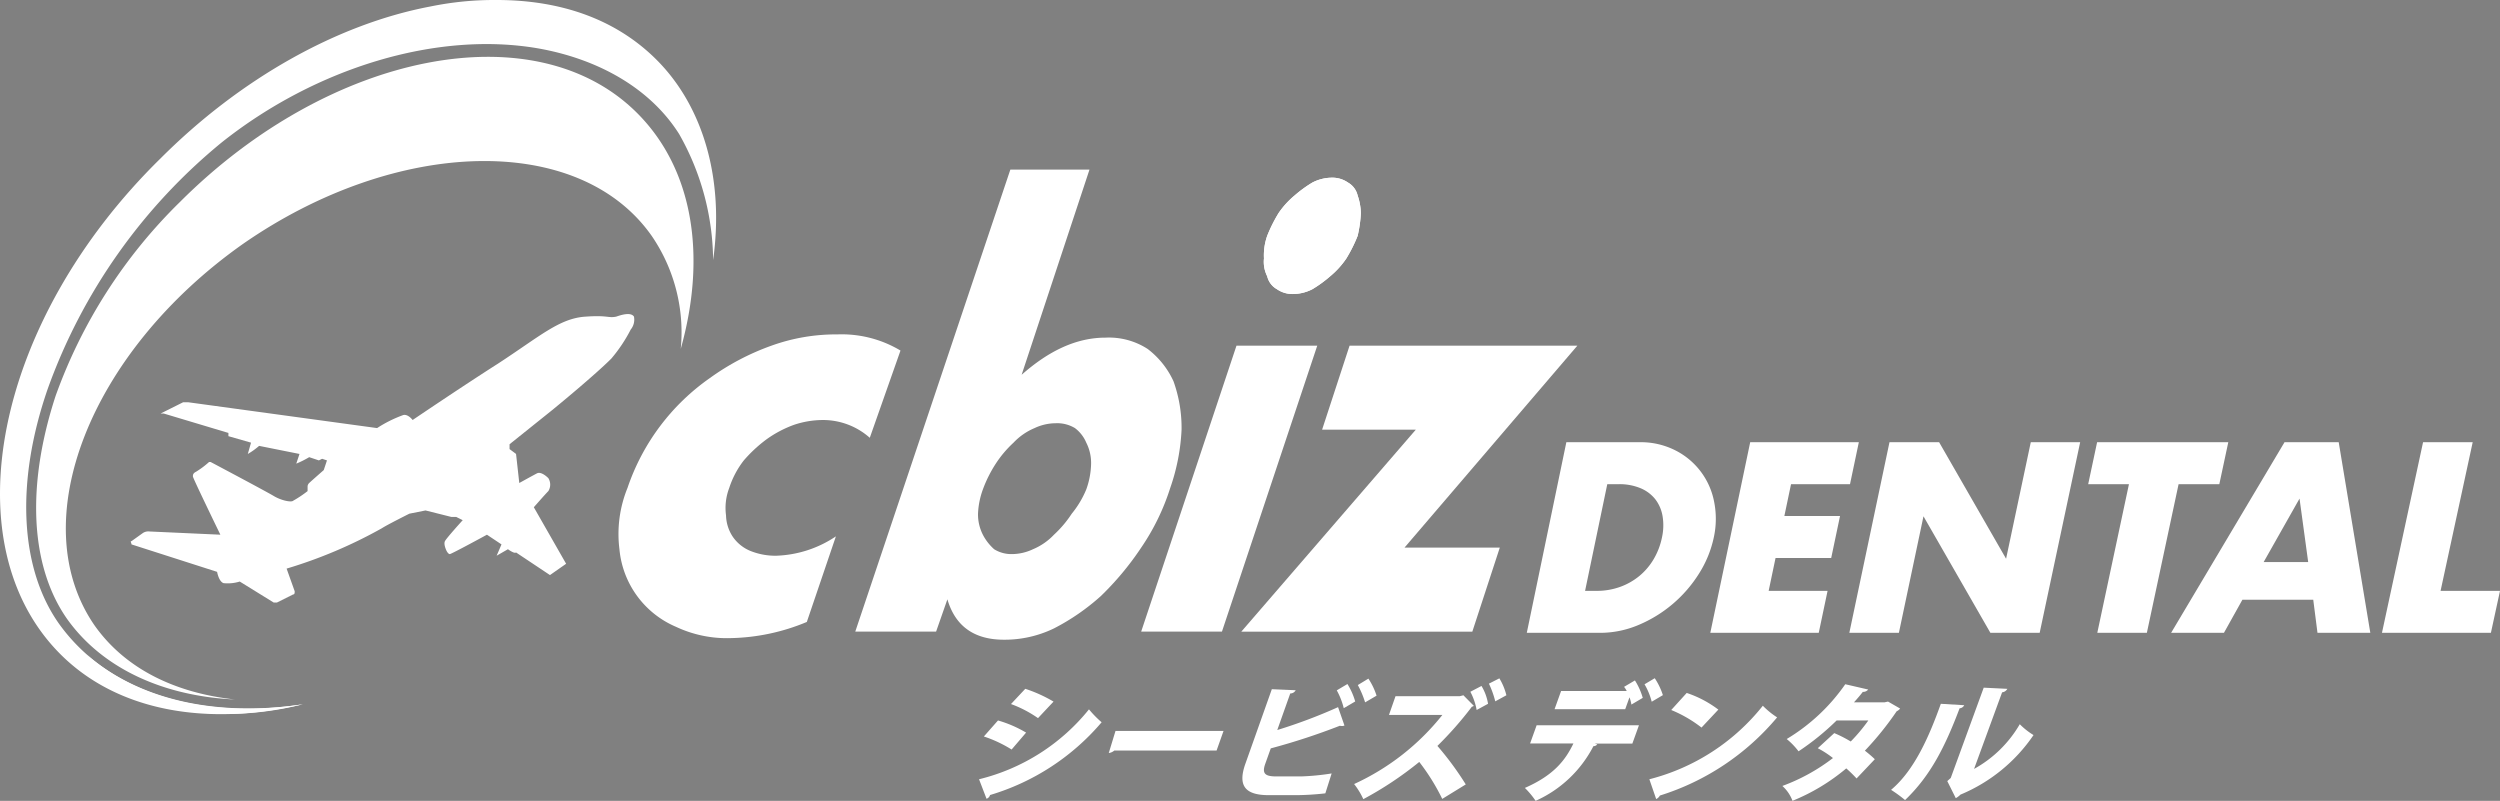 <svg xmlns="http://www.w3.org/2000/svg" xmlns:xlink="http://www.w3.org/1999/xlink" width="427.115" height="136.82" viewBox="0 0 427.115 136.82">
  <rect x="0" y="0" width="427.115" height="136.82" fill="#808080" stroke="none"/>
  <defs>
    <linearGradient id="linear-gradient" x1="-17.458" y1="3.765" x2="-17.458" y2="3.813" gradientUnits="objectBoundingBox">
      <stop offset="0" stop-color="#fff"/>
      <stop offset="0.088" stop-color="#00ade7"/>
      <stop offset="0.5" stop-color="#007bc6"/>
      <stop offset="0.813" stop-color="#1d2087"/>
      <stop offset="0.903" stop-color="#181779"/>
      <stop offset="1" stop-color="#100964"/>
    </linearGradient>
  </defs>
  <g id="グループ_1511" data-name="グループ 1511" transform="translate(-1067.661 -471.072)">
    <g id="logo_top-header" data-name="logo top-header" transform="translate(1067.661 471.072)">
      <g id="グループ_5" data-name="グループ 5">
        <g id="グループ_4" data-name="グループ 4">
          <g id="グループ_1" data-name="グループ 1" transform="translate(105.663 28.98)">
            <path id="パス_1" data-name="パス 1" d="M1258.264,568.573a12.032,12.032,0,0,0-8-3.037,15.642,15.642,0,0,0-4.968.828,19.347,19.347,0,0,0-4.691,2.484,23.82,23.82,0,0,0-3.865,3.592,15.342,15.342,0,0,0-2.484,4.691,9.532,9.532,0,0,0-.552,4.691,6.9,6.9,0,0,0,1.108,3.588,6.741,6.741,0,0,0,3.037,2.484,11.43,11.43,0,0,0,4.415.828,19.358,19.358,0,0,0,10.212-3.312l-4.969,14.627a35.381,35.381,0,0,1-12.971,2.759,20.4,20.4,0,0,1-9.384-1.931,15.983,15.983,0,0,1-9.658-13.247,20.856,20.856,0,0,1,1.381-10.487,37.593,37.593,0,0,1,14.074-18.767,42.084,42.084,0,0,1,10.487-5.519,32.545,32.545,0,0,1,11.309-1.936,19.555,19.555,0,0,1,10.765,2.76Z" transform="translate(-1215.328 -522.758)" fill="url(#linear-gradient)"/>
            <path id="パス_2" data-name="パス 2" d="M1311.88,511.572l-11.593,35.051c4.691-4.14,9.384-6.347,14.352-6.347a12.158,12.158,0,0,1,7.176,1.931,14.534,14.534,0,0,1,4.416,5.519,23.547,23.547,0,0,1,1.38,8.28,34.99,34.99,0,0,1-1.931,9.936,38.82,38.82,0,0,1-4.968,10.212,50,50,0,0,1-6.9,8.28,37.749,37.749,0,0,1-8,5.519,19.3,19.3,0,0,1-8.55,1.931c-4.968,0-8.28-2.208-9.658-6.9l-1.931,5.519h-13.809l26.495-78.933Zm-.552,54.646a13.728,13.728,0,0,0,.828-4.416,7.645,7.645,0,0,0-.828-3.588,6.015,6.015,0,0,0-1.932-2.484,5.881,5.881,0,0,0-3.311-.829,8.5,8.5,0,0,0-3.588.829,10.5,10.5,0,0,0-3.588,2.484,18.97,18.97,0,0,0-3.036,3.588,22.028,22.028,0,0,0-2.209,4.416,13.613,13.613,0,0,0-.828,4.14,7.635,7.635,0,0,0,.828,3.587,8.6,8.6,0,0,0,1.932,2.484,5.563,5.563,0,0,0,3.036.828,8.508,8.508,0,0,0,3.588-.828,10.506,10.506,0,0,0,3.589-2.479,19,19,0,0,0,3.036-3.588A16.468,16.468,0,0,0,1311.327,566.218Z" transform="translate(-1231.409 -511.572)" fill="url(#linear-gradient)"/>
            <path id="パス_3" data-name="パス 3" d="M1370.211,542.2l-16.282,48.85h-13.8l16.283-48.85Zm-8.549-18.766a25.221,25.221,0,0,1,1.931-3.865,14.467,14.467,0,0,1,2.76-3.037,21.025,21.025,0,0,1,3.036-2.208,7.344,7.344,0,0,1,3.307-.826,4.664,4.664,0,0,1,2.76.828,3.427,3.427,0,0,1,1.656,2.209,9.914,9.914,0,0,1,.552,3.036,21.577,21.577,0,0,1-.552,3.865,25.3,25.3,0,0,1-1.931,3.865,14.457,14.457,0,0,1-2.753,3.033,21.026,21.026,0,0,1-3.037,2.209,7.341,7.341,0,0,1-3.311.828,4.664,4.664,0,0,1-2.76-.828,3.425,3.425,0,0,1-1.657-2.209,5.454,5.454,0,0,1-.553-3.036A10.057,10.057,0,0,1,1361.662,523.438Z" transform="translate(-1250.828 -512.121)" fill="url(#linear-gradient)"/>
            <path id="パス_4" data-name="パス 4" d="M1391.919,588.112H1408.2l-4.691,14.352h-39.468l29.807-34.5h-16.007l4.692-14.352h38.914Z" transform="translate(-1257.63 -523.531)" fill="url(#linear-gradient)"/>
          </g>
          <g id="グループ_3" data-name="グループ 3">
            <g id="グループ_2" data-name="グループ 2" transform="translate(6.174 9.712)">
              <path id="パス_5" data-name="パス 5" d="M1089.1,628.11a33.23,33.23,0,0,0,23.183,9.383,53.915,53.915,0,0,0,12.971-1.662c-14.9,2.217-28.151-.821-36.982-8.549Z" transform="translate(-1079.696 -525.218)" fill="url(#linear-gradient)"/>
              <path id="パス_6" data-name="パス 6" d="M1100.867,509.432a87.831,87.831,0,0,0-21.245,33.118c-4.973,15.18-4.421,28.984,1.927,38.087,6.071,8.549,16.558,13.247,28.7,13.8-10.212-1.108-18.767-5.244-24.011-12.7-12.144-17.664-.828-46.641,25.391-65.133,26.22-18.215,57.405-19.043,69.82-1.38a29.16,29.16,0,0,1,4.968,19.315c4.42-15.729,2.213-30.63-7.447-40.289C1161.584,476.859,1126.533,483.766,1100.867,509.432Z" transform="translate(-1076.289 -484.645)" fill="url(#linear-gradient)"/>
            </g>
            <path id="パス_7" data-name="パス 7" d="M1159.683,479.353c10.765,1.932,19.315,7.175,24.01,14.627a44.256,44.256,0,0,1,5.8,21.532c1.931-13.8-1.657-26.219-9.658-34.223-6.9-6.9-16.287-10.216-27.325-10.216a54.124,54.124,0,0,0-11.319,1.108c-16,3.032-32.564,12.415-46.087,25.939-28.428,27.874-35.878,65.959-17.111,84.727,9.658,9.658,24.839,12.419,41.4,8.549-17.937,2.768-33.395-2.2-41.674-13.793-6.623-9.384-7.452-24.011-1.932-40.017a96.465,96.465,0,0,1,29.807-42.227C1121.6,482.665,1142.3,476.317,1159.683,479.353Z" transform="translate(-1067.661 -471.072)" fill="url(#linear-gradient)"/>
          </g>
          <path id="パス_8" data-name="パス 8" d="M1369.982,523.435a25.317,25.317,0,0,1,1.931-3.865,14.467,14.467,0,0,1,2.76-3.037,21.023,21.023,0,0,1,3.037-2.208,7.342,7.342,0,0,1,3.312-.829,4.658,4.658,0,0,1,2.76.829,3.426,3.426,0,0,1,1.656,2.208,9.911,9.911,0,0,1,.552,3.037,21.608,21.608,0,0,1-.552,3.865,25.233,25.233,0,0,1-1.931,3.865,14.463,14.463,0,0,1-2.76,3.036,20.985,20.985,0,0,1-3.036,2.209,7.347,7.347,0,0,1-3.312.828,4.667,4.667,0,0,1-2.76-.828,3.428,3.428,0,0,1-1.656-2.209,5.46,5.46,0,0,1-.552-3.036A10.048,10.048,0,0,1,1369.982,523.435Z" transform="translate(-1153.491 -483.139)" fill="url(#linear-gradient)"/>
        </g>
        <path id="パス_9" data-name="パス 9" d="M1181.811,546.5c-1.38.276-1.38-.276-5.244,0-4.415.276-7.727,3.312-14.9,8-6.071,3.865-14.627,9.658-14.627,9.658s-.828-1.108-1.656-.828a21.731,21.731,0,0,0-4.416,2.208l-32.3-4.416h-.828l-3.865,1.932h.552l11.04,3.312v.553l3.865,1.108-.553,1.932a11.713,11.713,0,0,0,1.932-1.381l6.9,1.381-.552,1.656a16.381,16.381,0,0,0,2.209-1.108l1.656.552.552-.275.828.275-.552,1.657s-2.208,1.931-2.484,2.208a.853.853,0,0,0-.275.553v.828a19.446,19.446,0,0,1-2.484,1.656c-.276.275-1.931,0-3.312-.828s-10.766-5.8-10.766-5.8h-.269a15.259,15.259,0,0,1-2.209,1.656c-.552.276-.552.552-.552.828s4.691,9.936,4.691,9.936l-12.144-.552a1.66,1.66,0,0,0-1.108.275l-1.932,1.381c-.276,0,0,.276,0,.553l14.627,4.691s.276,1.656,1.108,1.931a6.93,6.93,0,0,0,2.76-.276l5.8,3.588h.552l2.759-1.381c.275,0,.275-.276.275-.552l-1.38-3.865a80.362,80.362,0,0,0,16.283-6.9c.829-.552,4.691-2.484,4.691-2.484l2.76-.552,4.416,1.109h.828l1.109.552s-2.76,3.037-3.037,3.588.276,1.656.276,1.656.275.552.552.552,6.347-3.312,6.347-3.312l2.486,1.657-.828,1.931,1.931-1.108s1.108.828,1.381.552l5.8,3.865,2.759-1.932-5.519-9.657s1.932-2.209,2.484-2.76a2.1,2.1,0,0,0,0-2.208c-.552-.553-1.38-1.108-1.931-.829s-3.037,1.656-3.037,1.656l-.552-4.968-1.109-.828V568.3l6.9-5.527c1.38-1.108,7.727-6.347,10.487-9.108a25.918,25.918,0,0,0,3.315-4.963,2.666,2.666,0,0,0,.552-2.209C1184.3,545.668,1182.639,546.219,1181.811,546.5Z" transform="translate(-1076.543 -492.402)" fill="url(#linear-gradient)"/>
      </g>
    </g>
    <g id="グループ_1511-2" data-name="グループ 1511" transform="translate(1328.504 546.622)">
      <path id="パス_61" data-name="パス 61" d="M1438.958,576.656H1451.5a13.036,13.036,0,0,1,5.973,1.339,12.439,12.439,0,0,1,6.715,8.746,14.818,14.818,0,0,1-.042,6.2,18.844,18.844,0,0,1-2.519,6.155,22.428,22.428,0,0,1-10.347,8.788,16.819,16.819,0,0,1-6.564,1.339H1432.2Zm3.2,25.395h1.944a11.685,11.685,0,0,0,4.076-.69,11.05,11.05,0,0,0,3.312-1.9,10.919,10.919,0,0,0,2.414-2.872,12.026,12.026,0,0,0,1.388-3.65,9.548,9.548,0,0,0,.109-3.627,6.477,6.477,0,0,0-1.234-2.894,6.293,6.293,0,0,0-2.523-1.9,9.321,9.321,0,0,0-3.747-.691h-1.946Z" transform="translate(-1432.197 -576.656)" fill="url(#linear-gradient)"/>
      <path id="パス_62" data-name="パス 62" d="M1499.886,583.826h-10.076l-1.141,5.442h9.512l-1.508,7.169h-9.508l-1.178,5.614h10.066l-1.508,7.17h-18.527l6.816-32.565h18.561Z" transform="translate(-1444.662 -576.656)" fill="url(#linear-gradient)"/>
      <path id="パス_63" data-name="パス 63" d="M1509.213,609.221l6.859-32.565h8.48l11.441,19.91,4.22-19.91h8.437l-6.917,32.565h-8.421l-11.431-19.909-4.2,19.909Z" transform="translate(-1454.105 -576.656)" fill="url(#linear-gradient)"/>
      <path id="パス_64" data-name="パス 64" d="M1581.688,583.826l-5.42,25.395H1567.8l5.408-25.395h-6.964l1.524-7.17h22.412l-1.532,7.17Z" transform="translate(-1470.328 -576.656)" fill="url(#linear-gradient)"/>
      <path id="パス_65" data-name="パス 65" d="M1610.326,603.563h-12.1l-3.156,5.658h-9.026l19.374-32.565h9.259l5.4,32.565h-9.027Zm-.865-6.435-1.478-10.841-6.129,10.841Z" transform="translate(-1475.96 -576.656)" fill="url(#linear-gradient)"/>
      <path id="パス_66" data-name="パス 66" d="M1651.886,576.656l-5.488,25.395h10.153l-1.554,7.17h-18.613l7.022-32.565Z" transform="translate(-1490.279 -576.656)" fill="url(#linear-gradient)"/>
    </g>
    <g id="グループ_1512" data-name="グループ 1512" transform="translate(1234.926 586.941)">
      <path id="パス_67" data-name="パス 67" d="M1304.658,640.942a20.5,20.5,0,0,1,4.8,2.075l-2.474,2.891a21.934,21.934,0,0,0-4.742-2.229Zm-3.239,10.045a34.68,34.68,0,0,0,18.782-11.944,17.832,17.832,0,0,0,2.162,2.207,40,40,0,0,1-19.064,12.43.935.935,0,0,1-.6.64Zm7.9-15.454a24.456,24.456,0,0,1,4.826,2.185l-2.652,2.826a20.018,20.018,0,0,0-4.615-2.406Z" transform="translate(-1301.419 -633.723)" fill="url(#linear-gradient)"/>
      <path id="パス_68" data-name="パス 68" d="M1333.545,645.591H1352l-1.189,3.355h-17.476a1.741,1.741,0,0,1-.943.419Z" transform="translate(-1310.229 -636.584)" fill="url(#linear-gradient)"/>
      <path id="パス_69" data-name="パス 69" d="M1368.2,647.666c-.579,1.634-.054,2.142,1.868,2.142h4.306a41.207,41.207,0,0,0,5.172-.508l-1.078,3.4a45.9,45.9,0,0,1-4.967.309h-4.7c-4.107,0-5.308-1.656-3.992-5.364l4.519-12.739,4.073.177a1.026,1.026,0,0,1-.927.552l-2.218,6.247a89.718,89.718,0,0,0,10.385-3.908l1.094,3.135a.934.934,0,0,1-.429.089,1.661,1.661,0,0,1-.36-.045,111.682,111.682,0,0,1-11.8,3.864Zm13.415-9.515a12.452,12.452,0,0,0-1.193-3.047l1.822-1.081a11.9,11.9,0,0,1,1.328,2.98Zm3.648-.994a16.012,16.012,0,0,0-1.246-2.958l1.808-1.1a11.7,11.7,0,0,1,1.395,2.914Z" transform="translate(-1319.305 -633.029)" fill="url(#linear-gradient)"/>
      <path id="パス_70" data-name="パス 70" d="M1411.43,637.736a1.085,1.085,0,0,1-.342.154,61.083,61.083,0,0,1-5.885,6.69,51.95,51.95,0,0,1,4.846,6.579l-4.02,2.472a35.833,35.833,0,0,0-3.926-6.314,59.832,59.832,0,0,1-9.558,6.358,12.607,12.607,0,0,0-1.573-2.583,41.057,41.057,0,0,0,15.085-11.81h-9.129l1.119-3.2h10.989l.608-.154Zm1.305-3.4a8.586,8.586,0,0,1,1.121,3.046l-1.948,1.06a10.677,10.677,0,0,0-1.076-3.113Zm3.053-1.3a10.183,10.183,0,0,1,1.2,2.892l-1.9,1.038a15.921,15.921,0,0,0-1.084-3.024Z" transform="translate(-1326.893 -633.012)" fill="url(#linear-gradient)"/>
      <path id="パス_71" data-name="パス 71" d="M1432.637,644.152l1.117-3.113h17.482l-1.129,3.135h-6.43l.439.133a.846.846,0,0,1-.663.308,20.515,20.515,0,0,1-9.873,9.339,14.182,14.182,0,0,0-1.835-2.207c4.928-2.163,6.9-4.7,8.294-7.594Zm17.307-6.645a6.189,6.189,0,0,0-.328-1.237l-.731,2.031h-12.071l1.118-3.112h11.211a3.129,3.129,0,0,0-.453-.707l1.857-1.1a11.383,11.383,0,0,1,1.337,2.98Zm3.47-.486a11.373,11.373,0,0,0-1.226-2.98l1.745-1.038a11.6,11.6,0,0,1,1.39,2.892Z" transform="translate(-1338.491 -633.003)" fill="url(#linear-gradient)"/>
      <path id="パス_72" data-name="パス 72" d="M1467.847,636.521a18.813,18.813,0,0,1,5.406,2.847l-2.877,3.069a21.935,21.935,0,0,0-5.172-3Zm-6.381,14.747a36.17,36.17,0,0,0,19.388-12.562,13.538,13.538,0,0,0,2.441,1.988,42.7,42.7,0,0,1-20.029,13.356,1.409,1.409,0,0,1-.635.6Z" transform="translate(-1346.945 -634.004)" fill="url(#linear-gradient)"/>
      <path id="パス_73" data-name="パス 73" d="M1513.343,638.6a1.589,1.589,0,0,1-.59.464,52.92,52.92,0,0,1-5.433,6.734,21.027,21.027,0,0,1,1.7,1.457l-3.119,3.289a23.276,23.276,0,0,0-1.76-1.722,34.215,34.215,0,0,1-9.189,5.541,6.361,6.361,0,0,0-1.729-2.539,32.5,32.5,0,0,0,8.645-4.768,16.239,16.239,0,0,0-2.594-1.678l2.816-2.583a21.359,21.359,0,0,1,2.815,1.435,29.178,29.178,0,0,0,3.01-3.6H1502.5a43.814,43.814,0,0,1-6.512,5.276,12.19,12.19,0,0,0-2.023-2.1,32.5,32.5,0,0,0,10.005-9.36l3.917.905a1.1,1.1,0,0,1-.918.4c-.384.508-.994,1.215-1.512,1.788h5.218l.6-.132Z" transform="translate(-1355.979 -633.416)" fill="url(#linear-gradient)"/>
      <path id="パス_74" data-name="パス 74" d="M1531.677,638.258a.956.956,0,0,1-.79.529c-2.464,6.513-4.948,11.5-9.318,15.675a22.955,22.955,0,0,0-2.389-1.745c4.005-3.356,6.528-9.184,8.5-14.7Zm1.682,10.884a20.4,20.4,0,0,0,7.809-7.639,12.128,12.128,0,0,0,2.349,1.855,28.152,28.152,0,0,1-12.491,10.178,3.179,3.179,0,0,1-.792.6l-1.453-2.914.591-.53,5.634-15.432,4.041.2a1.183,1.183,0,0,1-.9.6Z" transform="translate(-1363.362 -633.644)" fill="url(#linear-gradient)"/>
    </g>
  </g>
</svg>
